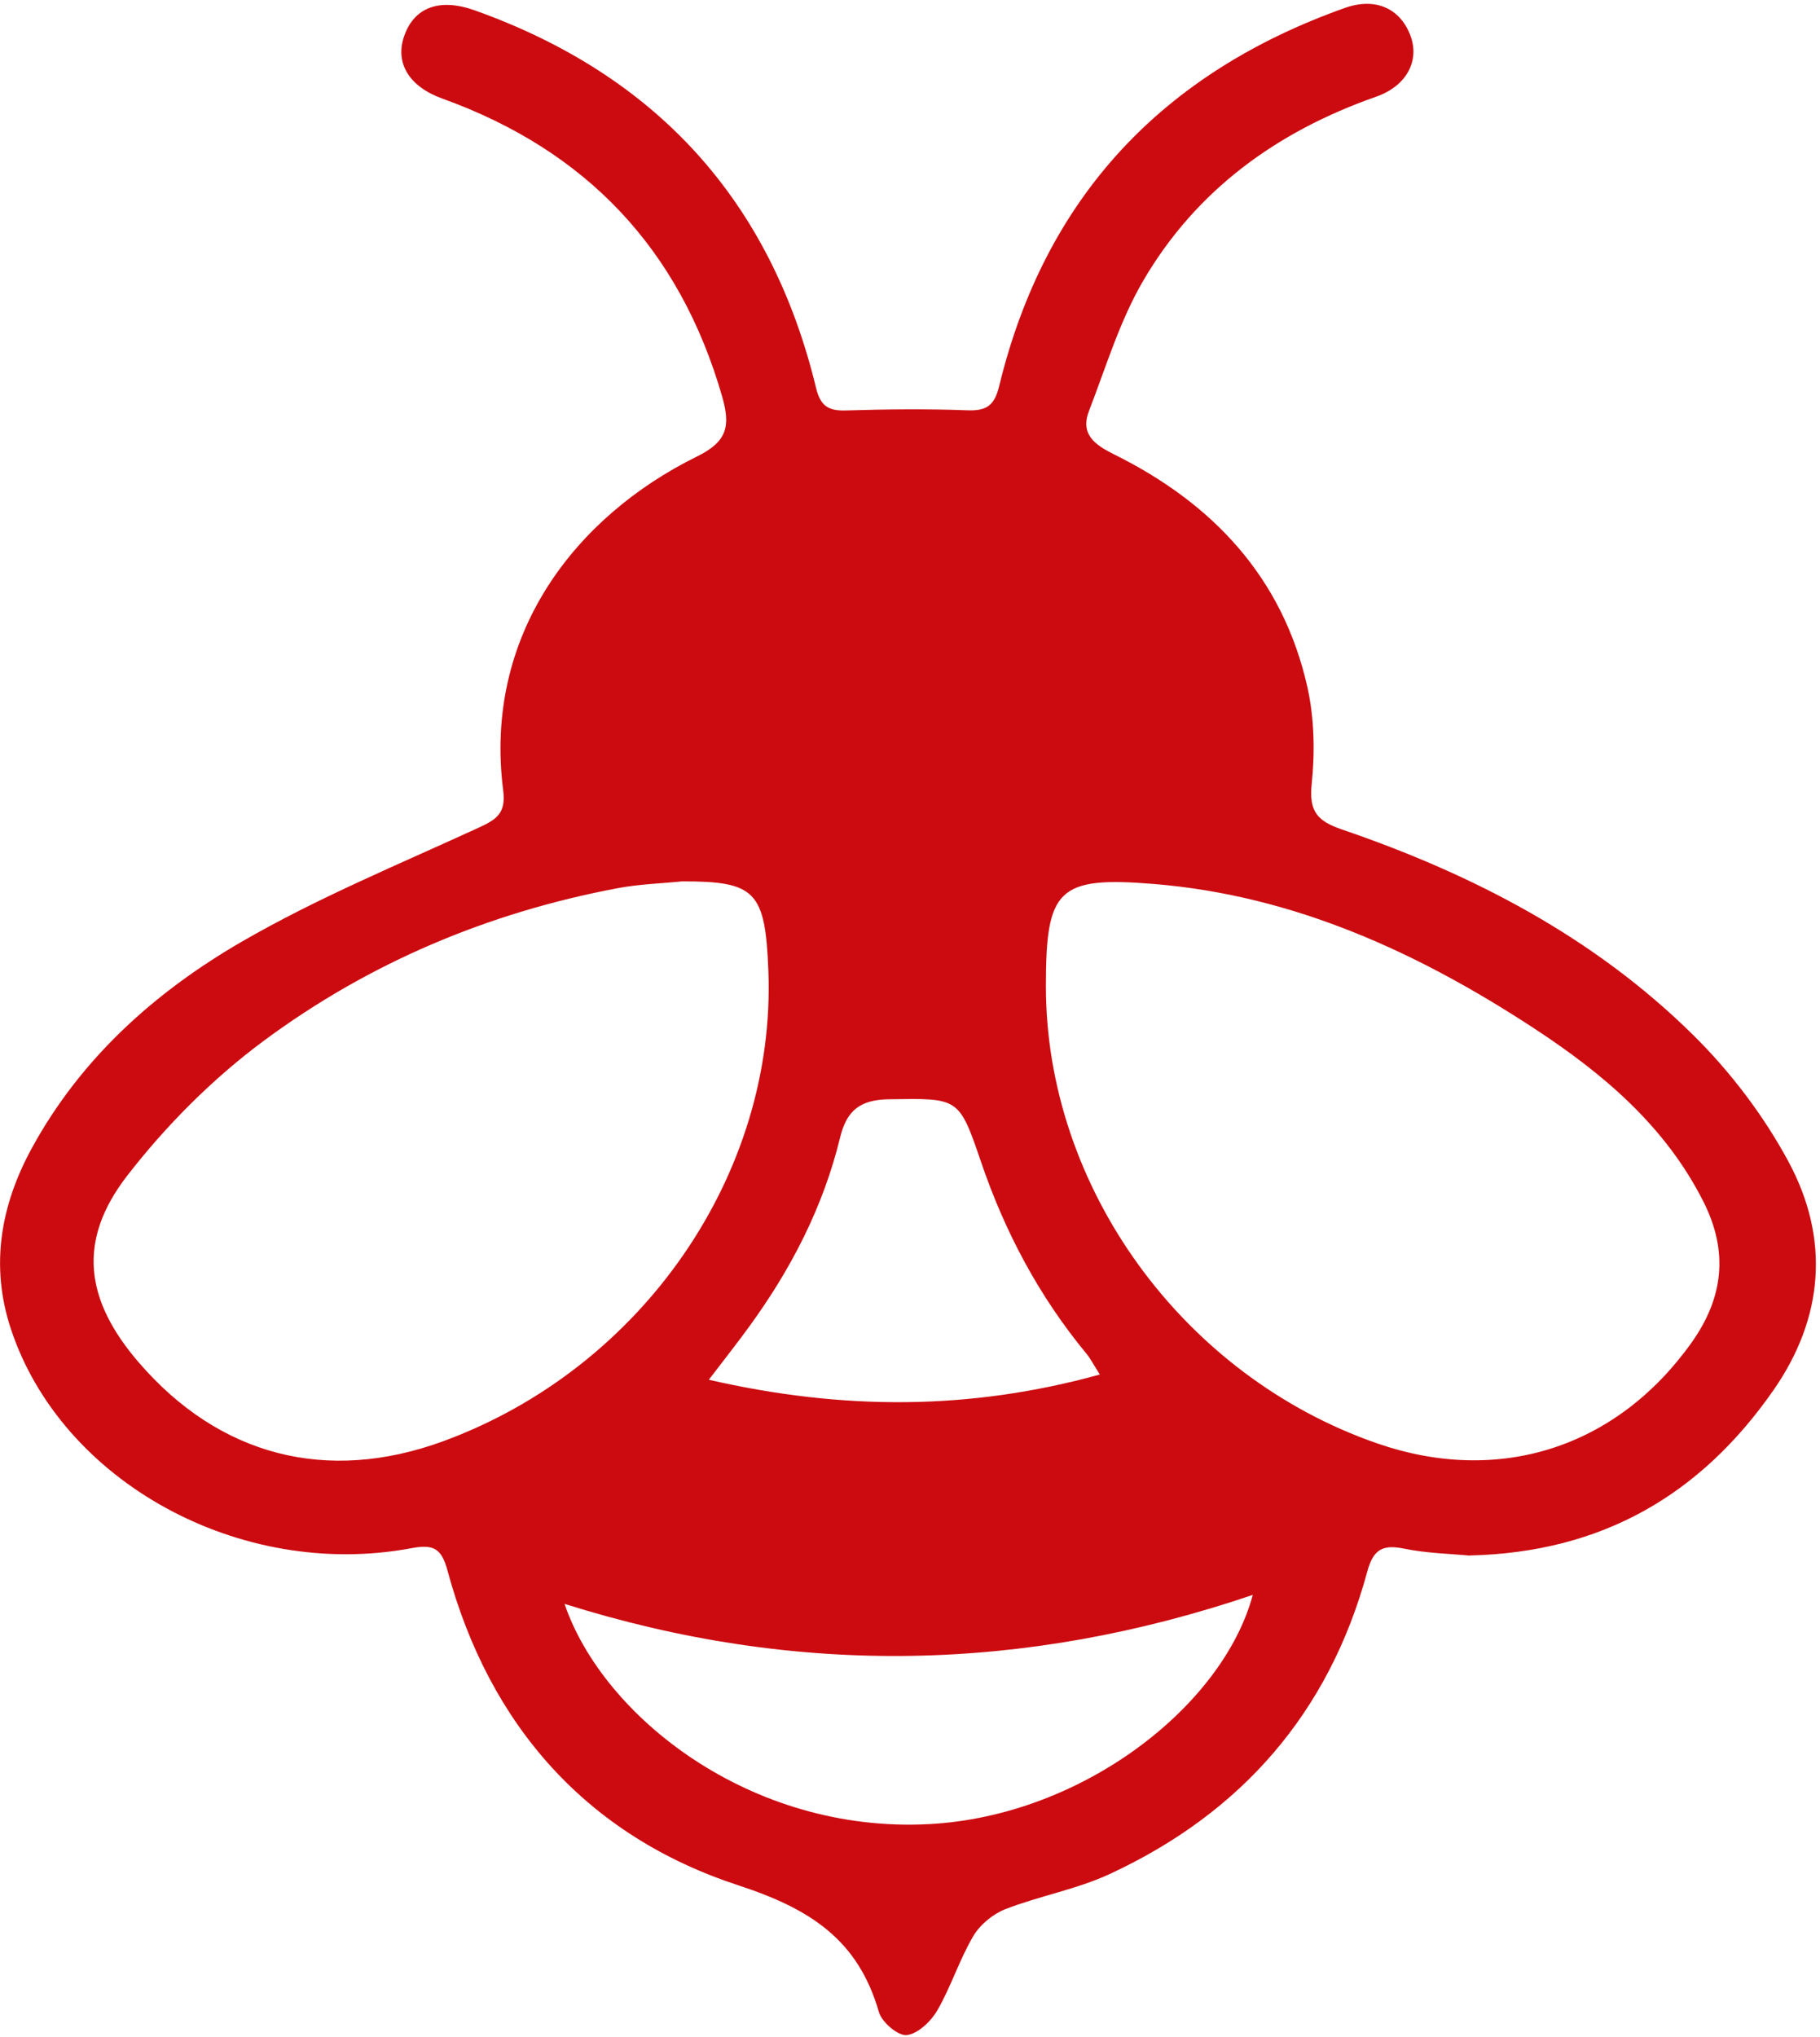 <svg width="362" height="405" viewBox="0 0 362 405" fill="none" xmlns="http://www.w3.org/2000/svg">
<path d="M292.26 309.29C288.5 308.92 283.77 308.84 279.22 307.9C274.89 307.01 273.11 308.18 271.94 312.51C264.34 340.52 246.93 360.45 220.75 372.59C214.18 375.64 206.81 376.94 200.01 379.57C197.51 380.54 194.93 382.66 193.58 384.96C190.81 389.66 189.16 395 186.43 399.72C185.16 401.91 182.57 404.38 180.34 404.63C178.63 404.82 175.4 402.07 174.82 400.06C170.68 385.67 161.18 379.53 146.86 374.85C116.79 365.02 97.35 343.13 89 312.24C87.8 307.81 86.2 307 81.83 307.82C47.79 314.19 12.17 294.66 2.13 264.12C-1.97 251.64 0.12 239.63 6.35 228.24C16.11 210.39 30.86 197.21 48.02 187.27C63.05 178.56 79.27 171.89 95.1 164.61C98.63 162.99 100.68 161.8 100.09 157.2C96.12 126.26 114.37 102.71 138.65 90.75C144.62 87.81 145.34 84.77 143.64 78.85C135.19 49.5 116.62 29.92 87.98 19.6C81.26 17.18 78.54 12.44 80.4 7.14C82.39 1.47 87.4 -0.45 94.43 2.06C130.5 14.92 153.31 39.87 162.32 77.15C163.16 80.64 164.71 81.72 168.19 81.61C176.31 81.36 184.44 81.28 192.55 81.58C196.4 81.72 197.84 80.43 198.74 76.75C207.87 39.15 231.27 14.45 267.49 1.58C273.53 -0.57 278.44 1.63 280.5 6.98C282.42 11.97 279.89 17.07 273.68 19.24C253.97 26.15 237.88 37.81 227.34 55.9C222.7 63.86 219.98 72.97 216.62 81.65C214.8 86.36 217.74 88.43 221.65 90.37C241.2 100.07 255.11 114.78 260.02 136.52C261.42 142.75 261.56 149.5 260.9 155.87C260.33 161.32 262 163.24 266.91 164.92C292.95 173.81 317.09 186.34 336.81 205.82C344.21 213.13 350.79 221.8 355.72 230.94C363.99 246.27 362.79 262.01 352.69 276.48C338.29 297.12 318.75 308.67 292.27 309.27L292.26 309.29ZM208.03 196.09C208.03 236.08 235.23 273.58 273.95 286.99C298.16 295.37 321.54 287.84 336.4 267.02C342.79 258.07 343.84 248.9 338.83 238.95C331.23 223.87 318.86 213.46 305.14 204.47C282.08 189.37 257.41 178.05 229.56 175.76C210.34 174.18 208.03 176.8 208.03 196.08V196.09ZM135.66 175.24C131.41 175.67 127.11 175.79 122.93 176.58C97.16 181.41 73.38 191.43 52.42 206.97C42.29 214.48 33.03 223.78 25.3 233.76C15.31 246.67 16.9 258.45 27.56 270.84C43.6 289.48 65.01 295.03 88.16 286.55C127.72 272.04 154.39 233.46 152.83 193.02C152.22 177.21 150.27 175.21 135.66 175.24ZM112.29 318.89C119.88 341.25 149.26 364.55 184.77 362.68C215.26 361.08 243.22 339.24 249.18 317.11C203.81 332.46 158.61 333.48 112.29 318.89ZM140.98 274.33C167.74 280.45 192.87 280.43 218.76 273.29C217.38 271.12 216.84 270.04 216.09 269.14C206.67 257.75 199.87 244.95 195.12 230.99C190.73 218.09 190.66 218.37 176.85 218.56C171.2 218.64 168.43 220.67 167.1 226.15C163.76 239.92 157.36 252.31 149.04 263.73C146.7 266.95 144.23 270.08 140.98 274.34V274.33Z" fill="#CC0B10"/>
</svg>
